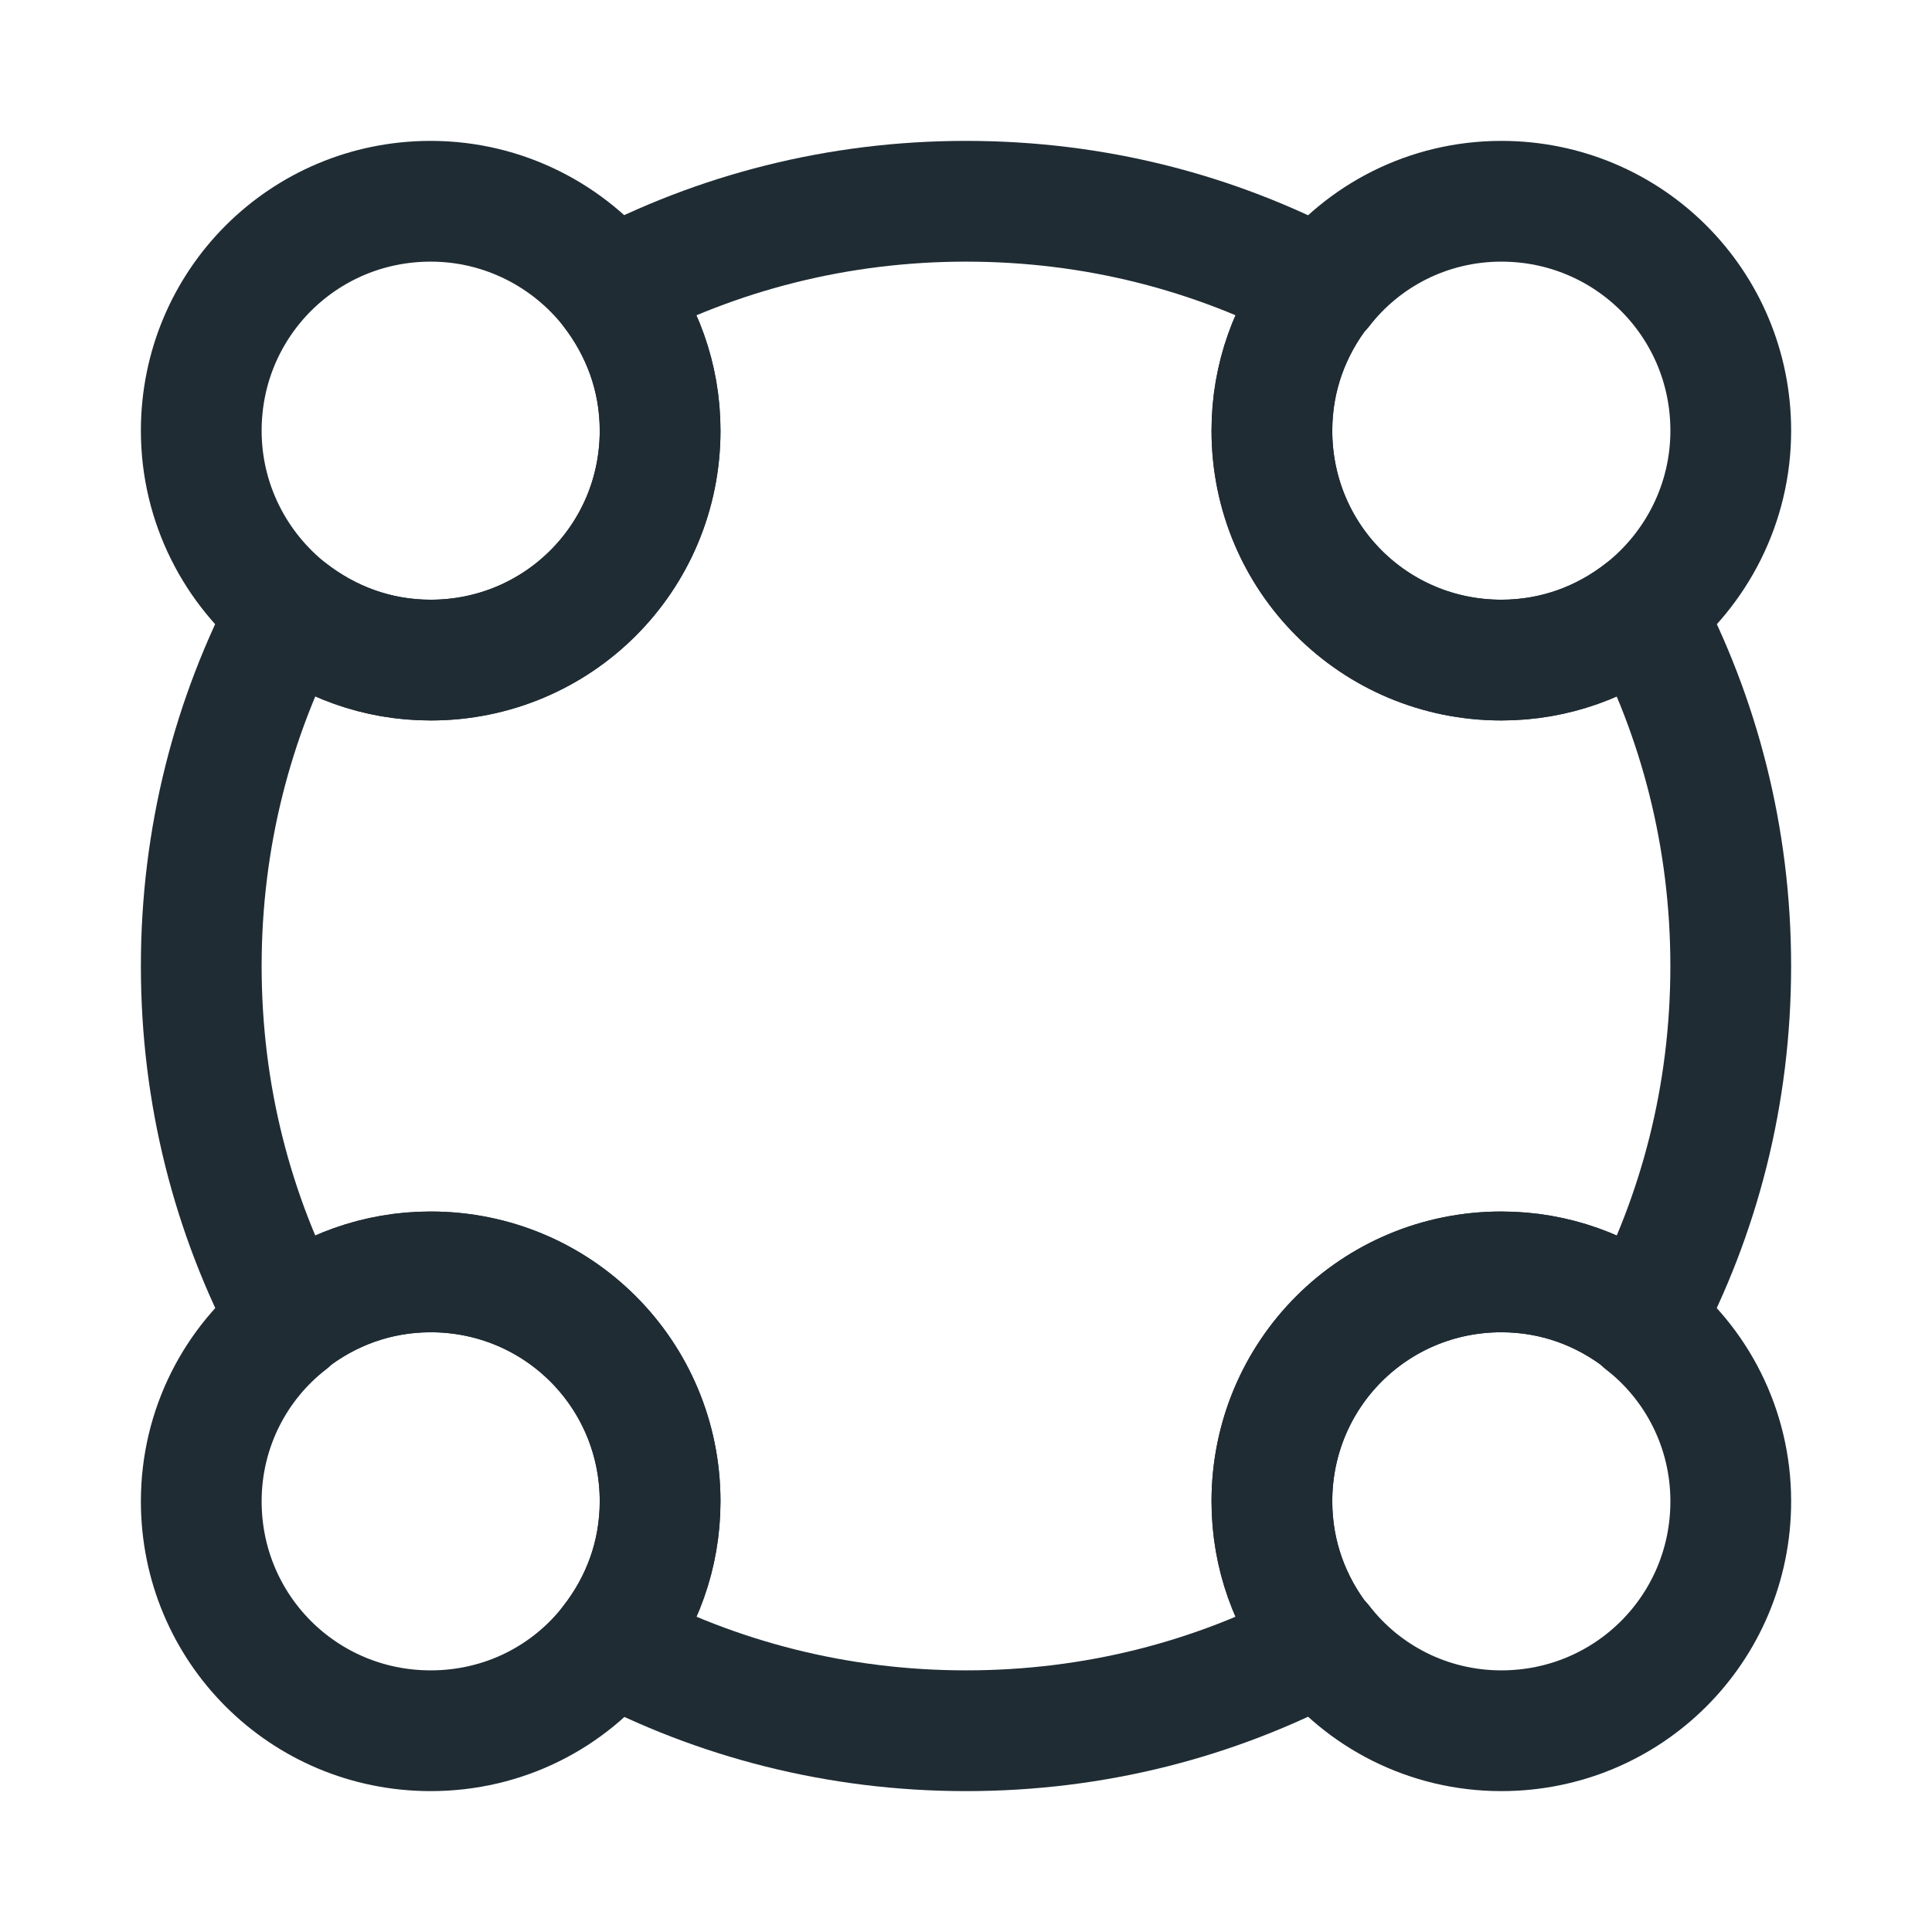 <svg xmlns="http://www.w3.org/2000/svg" width="70" height="70" viewBox="0 0 70 70" fill="none"><path d="M62.709 15.604C62.709 18.258 61.454 20.621 59.529 22.137C58.129 23.246 56.35 23.916 54.396 23.916C49.788 23.916 46.084 20.212 46.084 15.604C46.084 13.65 46.754 11.9 47.863 10.471H47.892C49.379 8.546 51.742 7.292 54.396 7.292C59.004 7.292 62.709 10.996 62.709 15.604Z" stroke="#1F2C34" stroke-width="4.375" stroke-linecap="round" stroke-linejoin="round"></path><path d="M23.917 15.604C23.917 20.212 20.212 23.916 15.604 23.916C13.65 23.916 11.9 23.246 10.471 22.137C8.546 20.621 7.292 18.258 7.292 15.604C7.292 10.996 10.996 7.292 15.604 7.292C18.258 7.292 20.621 8.546 22.137 10.471C23.246 11.9 23.917 13.65 23.917 15.604Z" stroke="#1F2C34" stroke-width="4.375" stroke-linecap="round" stroke-linejoin="round"></path><path d="M62.709 54.395C62.709 59.004 59.004 62.708 54.396 62.708C51.742 62.708 49.379 61.454 47.892 59.529H47.863C46.754 58.129 46.084 56.35 46.084 54.395C46.084 49.787 49.788 46.083 54.396 46.083C56.35 46.083 58.1 46.754 59.529 47.862V47.891C61.454 49.379 62.709 51.741 62.709 54.395Z" stroke="#1F2C34" stroke-width="4.375" stroke-linecap="round" stroke-linejoin="round"></path><path d="M23.917 54.395C23.917 56.35 23.246 58.1 22.137 59.529C20.621 61.483 18.258 62.708 15.604 62.708C10.996 62.708 7.292 59.004 7.292 54.395C7.292 51.741 8.546 49.379 10.471 47.891V47.862C11.871 46.754 13.65 46.083 15.604 46.083C20.212 46.083 23.917 49.787 23.917 54.395Z" stroke="#1F2C34" stroke-width="4.375" stroke-linecap="round" stroke-linejoin="round"></path><path d="M62.708 35C62.708 39.666 61.571 44.012 59.529 47.862C58.129 46.754 56.35 46.083 54.396 46.083C49.788 46.083 46.083 49.787 46.083 54.396C46.083 56.35 46.754 58.1 47.862 59.529C44.013 61.571 39.667 62.708 35 62.708C30.363 62.708 25.988 61.571 22.137 59.529C23.246 58.129 23.917 56.35 23.917 54.396C23.917 49.787 20.212 46.083 15.604 46.083C13.65 46.083 11.9 46.754 10.471 47.862C8.429 44.012 7.292 39.666 7.292 35C7.292 30.362 8.429 25.987 10.471 22.137C11.9 23.246 13.65 23.916 15.604 23.916C20.212 23.916 23.917 20.212 23.917 15.604C23.917 13.65 23.246 11.9 22.137 10.471C25.988 8.429 30.363 7.292 35 7.292C39.667 7.292 44.013 8.429 47.862 10.471C46.754 11.871 46.083 13.65 46.083 15.604C46.083 20.212 49.788 23.916 54.396 23.916C56.35 23.916 58.1 23.246 59.529 22.137C61.571 25.987 62.708 30.362 62.708 35Z" stroke="#1F2C34" stroke-width="4.375" stroke-linecap="round" stroke-linejoin="round"></path></svg>